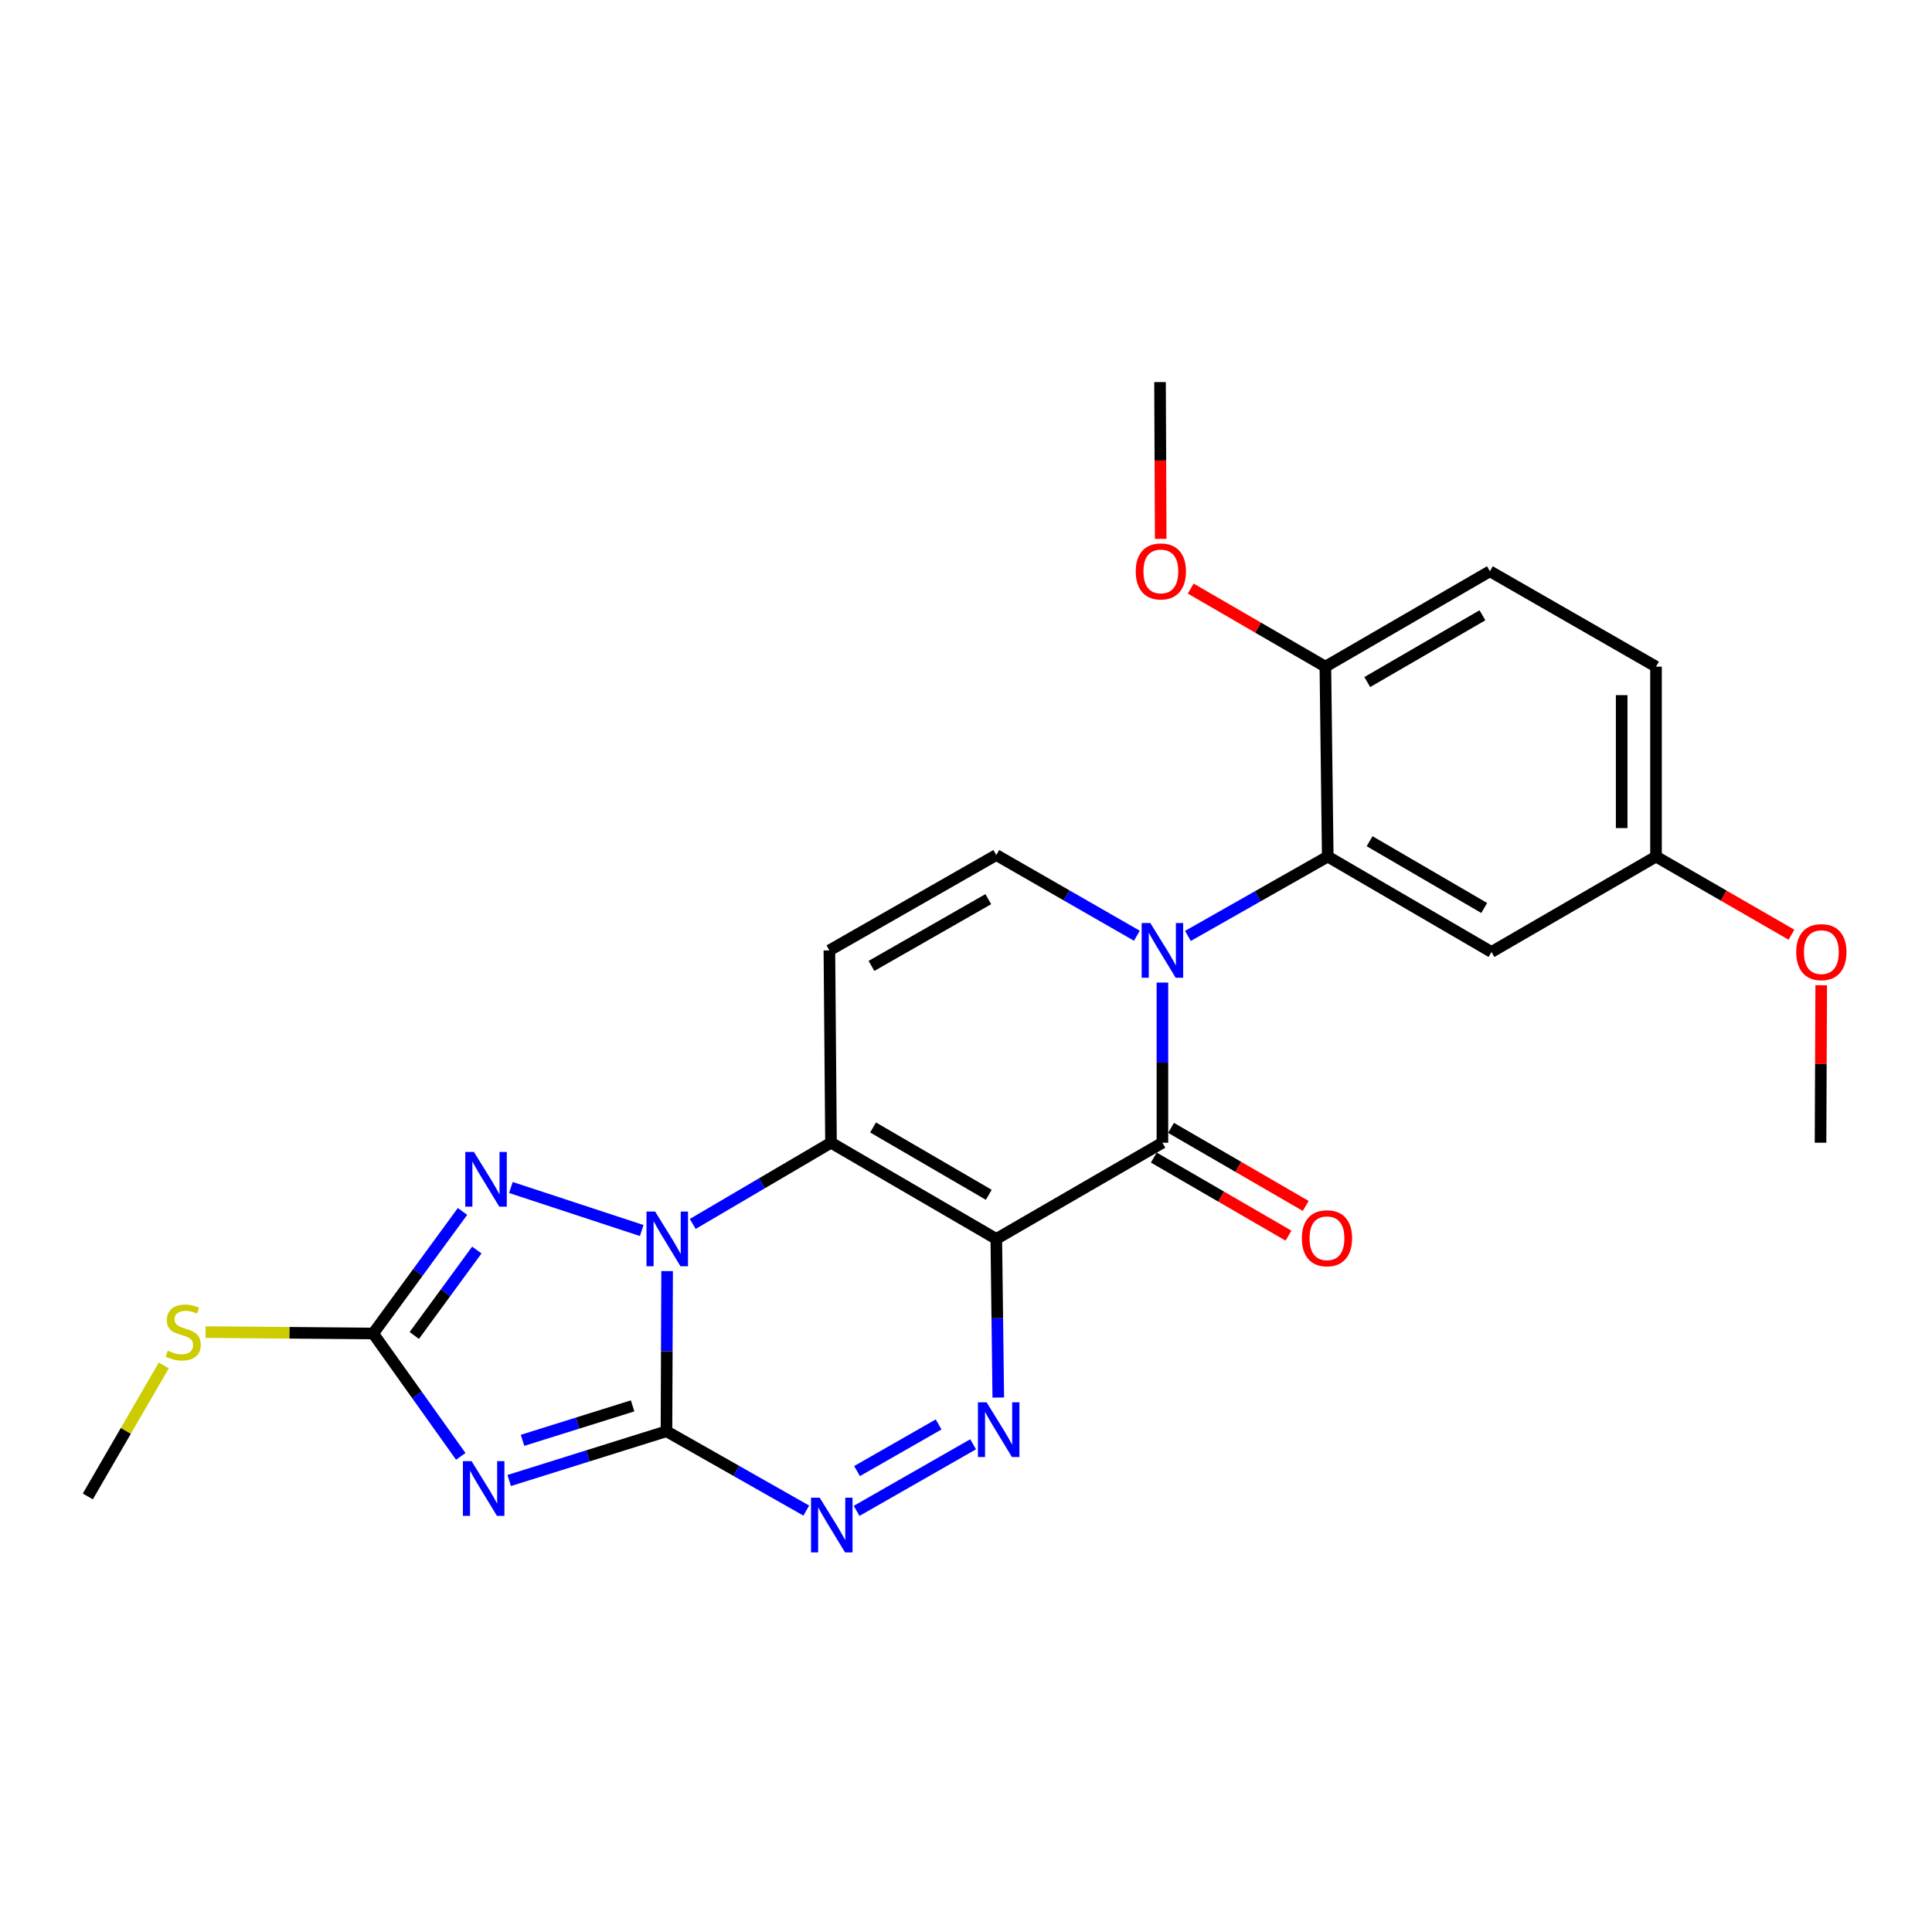 <?xml version='1.0' encoding='iso-8859-1'?>
<svg version='1.1' baseProfile='full'
              xmlns='http://www.w3.org/2000/svg'
                      xmlns:rdkit='http://www.rdkit.org/xml'
                      xmlns:xlink='http://www.w3.org/1999/xlink'
                  xml:space='preserve'
width='1000px' height='1000px' viewBox='0 0 1000 1000'>
<!-- END OF HEADER -->
<rect style='opacity:1.0;fill:#FFFFFF;stroke:none' width='1000' height='1000' x='0' y='0'> </rect>
<path class='bond-2' d='M 515.681,641.264 L 430.124,591.468' style='fill:none;fill-rule:evenodd;stroke:#000000;stroke-width:6px;stroke-linecap:butt;stroke-linejoin:miter;stroke-opacity:1' />
<path class='bond-2' d='M 511.79,618.43 L 451.9,583.573' style='fill:none;fill-rule:evenodd;stroke:#000000;stroke-width:6px;stroke-linecap:butt;stroke-linejoin:miter;stroke-opacity:1' />
<path class='bond-5' d='M 515.681,641.264 L 601.664,591.468' style='fill:none;fill-rule:evenodd;stroke:#000000;stroke-width:6px;stroke-linecap:butt;stroke-linejoin:miter;stroke-opacity:1' />
<path class='bond-6' d='M 515.681,641.264 L 516.195,682.316' style='fill:none;fill-rule:evenodd;stroke:#000000;stroke-width:6px;stroke-linecap:butt;stroke-linejoin:miter;stroke-opacity:1' />
<path class='bond-6' d='M 516.195,682.316 L 516.708,723.368' style='fill:none;fill-rule:evenodd;stroke:#0000FF;stroke-width:6px;stroke-linecap:butt;stroke-linejoin:miter;stroke-opacity:1' />
<path class='bond-0' d='M 344.961,740.816 L 381.145,761.347' style='fill:none;fill-rule:evenodd;stroke:#000000;stroke-width:6px;stroke-linecap:butt;stroke-linejoin:miter;stroke-opacity:1' />
<path class='bond-0' d='M 381.145,761.347 L 417.329,781.878' style='fill:none;fill-rule:evenodd;stroke:#0000FF;stroke-width:6px;stroke-linecap:butt;stroke-linejoin:miter;stroke-opacity:1' />
<path class='bond-3' d='M 344.961,740.816 L 304.263,753.561' style='fill:none;fill-rule:evenodd;stroke:#000000;stroke-width:6px;stroke-linecap:butt;stroke-linejoin:miter;stroke-opacity:1' />
<path class='bond-3' d='M 304.263,753.561 L 263.565,766.305' style='fill:none;fill-rule:evenodd;stroke:#0000FF;stroke-width:6px;stroke-linecap:butt;stroke-linejoin:miter;stroke-opacity:1' />
<path class='bond-3' d='M 327.439,727.675 L 298.951,736.596' style='fill:none;fill-rule:evenodd;stroke:#000000;stroke-width:6px;stroke-linecap:butt;stroke-linejoin:miter;stroke-opacity:1' />
<path class='bond-3' d='M 298.951,736.596 L 270.462,745.517' style='fill:none;fill-rule:evenodd;stroke:#0000FF;stroke-width:6px;stroke-linecap:butt;stroke-linejoin:miter;stroke-opacity:1' />
<path class='bond-25' d='M 344.961,740.816 L 345.13,699.364' style='fill:none;fill-rule:evenodd;stroke:#000000;stroke-width:6px;stroke-linecap:butt;stroke-linejoin:miter;stroke-opacity:1' />
<path class='bond-25' d='M 345.13,699.364 L 345.298,657.912' style='fill:none;fill-rule:evenodd;stroke:#0000FF;stroke-width:6px;stroke-linecap:butt;stroke-linejoin:miter;stroke-opacity:1' />
<path class='bond-1' d='M 358.563,633.51 L 394.344,612.489' style='fill:none;fill-rule:evenodd;stroke:#0000FF;stroke-width:6px;stroke-linecap:butt;stroke-linejoin:miter;stroke-opacity:1' />
<path class='bond-1' d='M 394.344,612.489 L 430.124,591.468' style='fill:none;fill-rule:evenodd;stroke:#000000;stroke-width:6px;stroke-linecap:butt;stroke-linejoin:miter;stroke-opacity:1' />
<path class='bond-8' d='M 332.157,636.919 L 264.432,614.641' style='fill:none;fill-rule:evenodd;stroke:#0000FF;stroke-width:6px;stroke-linecap:butt;stroke-linejoin:miter;stroke-opacity:1' />
<path class='bond-10' d='M 430.124,591.468 L 429.294,491.925' style='fill:none;fill-rule:evenodd;stroke:#000000;stroke-width:6px;stroke-linecap:butt;stroke-linejoin:miter;stroke-opacity:1' />
<path class='bond-27' d='M 238.497,753.821 L 215.825,722.016' style='fill:none;fill-rule:evenodd;stroke:#0000FF;stroke-width:6px;stroke-linecap:butt;stroke-linejoin:miter;stroke-opacity:1' />
<path class='bond-27' d='M 215.825,722.016 L 193.153,690.21' style='fill:none;fill-rule:evenodd;stroke:#000000;stroke-width:6px;stroke-linecap:butt;stroke-linejoin:miter;stroke-opacity:1' />
<path class='bond-4' d='M 601.664,508.574 L 601.664,550.021' style='fill:none;fill-rule:evenodd;stroke:#0000FF;stroke-width:6px;stroke-linecap:butt;stroke-linejoin:miter;stroke-opacity:1' />
<path class='bond-4' d='M 601.664,550.021 L 601.664,591.468' style='fill:none;fill-rule:evenodd;stroke:#000000;stroke-width:6px;stroke-linecap:butt;stroke-linejoin:miter;stroke-opacity:1' />
<path class='bond-11' d='M 588.445,484.337 L 552.063,463.45' style='fill:none;fill-rule:evenodd;stroke:#0000FF;stroke-width:6px;stroke-linecap:butt;stroke-linejoin:miter;stroke-opacity:1' />
<path class='bond-11' d='M 552.063,463.45 L 515.681,442.564' style='fill:none;fill-rule:evenodd;stroke:#000000;stroke-width:6px;stroke-linecap:butt;stroke-linejoin:miter;stroke-opacity:1' />
<path class='bond-12' d='M 614.864,484.435 L 651.052,463.899' style='fill:none;fill-rule:evenodd;stroke:#0000FF;stroke-width:6px;stroke-linecap:butt;stroke-linejoin:miter;stroke-opacity:1' />
<path class='bond-12' d='M 651.052,463.899 L 687.241,443.364' style='fill:none;fill-rule:evenodd;stroke:#000000;stroke-width:6px;stroke-linecap:butt;stroke-linejoin:miter;stroke-opacity:1' />
<path class='bond-14' d='M 597.206,599.158 L 632.062,619.362' style='fill:none;fill-rule:evenodd;stroke:#000000;stroke-width:6px;stroke-linecap:butt;stroke-linejoin:miter;stroke-opacity:1' />
<path class='bond-14' d='M 632.062,619.362 L 666.917,639.567' style='fill:none;fill-rule:evenodd;stroke:#FF0000;stroke-width:6px;stroke-linecap:butt;stroke-linejoin:miter;stroke-opacity:1' />
<path class='bond-14' d='M 606.121,583.778 L 640.977,603.982' style='fill:none;fill-rule:evenodd;stroke:#000000;stroke-width:6px;stroke-linecap:butt;stroke-linejoin:miter;stroke-opacity:1' />
<path class='bond-14' d='M 640.977,603.982 L 675.833,624.187' style='fill:none;fill-rule:evenodd;stroke:#FF0000;stroke-width:6px;stroke-linecap:butt;stroke-linejoin:miter;stroke-opacity:1' />
<path class='bond-7' d='M 503.688,747.556 L 443.375,782.026' style='fill:none;fill-rule:evenodd;stroke:#0000FF;stroke-width:6px;stroke-linecap:butt;stroke-linejoin:miter;stroke-opacity:1' />
<path class='bond-7' d='M 485.82,737.292 L 443.601,761.421' style='fill:none;fill-rule:evenodd;stroke:#0000FF;stroke-width:6px;stroke-linecap:butt;stroke-linejoin:miter;stroke-opacity:1' />
<path class='bond-9' d='M 239.395,627.043 L 216.274,658.626' style='fill:none;fill-rule:evenodd;stroke:#0000FF;stroke-width:6px;stroke-linecap:butt;stroke-linejoin:miter;stroke-opacity:1' />
<path class='bond-9' d='M 216.274,658.626 L 193.153,690.21' style='fill:none;fill-rule:evenodd;stroke:#000000;stroke-width:6px;stroke-linecap:butt;stroke-linejoin:miter;stroke-opacity:1' />
<path class='bond-9' d='M 246.804,647.019 L 230.619,669.127' style='fill:none;fill-rule:evenodd;stroke:#0000FF;stroke-width:6px;stroke-linecap:butt;stroke-linejoin:miter;stroke-opacity:1' />
<path class='bond-9' d='M 230.619,669.127 L 214.434,691.236' style='fill:none;fill-rule:evenodd;stroke:#000000;stroke-width:6px;stroke-linecap:butt;stroke-linejoin:miter;stroke-opacity:1' />
<path class='bond-16' d='M 193.153,690.21 L 149.764,689.848' style='fill:none;fill-rule:evenodd;stroke:#000000;stroke-width:6px;stroke-linecap:butt;stroke-linejoin:miter;stroke-opacity:1' />
<path class='bond-16' d='M 149.764,689.848 L 106.374,689.487' style='fill:none;fill-rule:evenodd;stroke:#CCCC00;stroke-width:6px;stroke-linecap:butt;stroke-linejoin:miter;stroke-opacity:1' />
<path class='bond-26' d='M 429.294,491.925 L 515.681,442.564' style='fill:none;fill-rule:evenodd;stroke:#000000;stroke-width:6px;stroke-linecap:butt;stroke-linejoin:miter;stroke-opacity:1' />
<path class='bond-26' d='M 451.072,499.956 L 511.543,465.403' style='fill:none;fill-rule:evenodd;stroke:#000000;stroke-width:6px;stroke-linecap:butt;stroke-linejoin:miter;stroke-opacity:1' />
<path class='bond-13' d='M 687.241,443.364 L 771.989,492.735' style='fill:none;fill-rule:evenodd;stroke:#000000;stroke-width:6px;stroke-linecap:butt;stroke-linejoin:miter;stroke-opacity:1' />
<path class='bond-13' d='M 708.902,435.409 L 768.226,469.969' style='fill:none;fill-rule:evenodd;stroke:#000000;stroke-width:6px;stroke-linecap:butt;stroke-linejoin:miter;stroke-opacity:1' />
<path class='bond-15' d='M 687.241,443.364 L 686.007,345.056' style='fill:none;fill-rule:evenodd;stroke:#000000;stroke-width:6px;stroke-linecap:butt;stroke-linejoin:miter;stroke-opacity:1' />
<path class='bond-18' d='M 771.989,492.735 L 857.152,443.364' style='fill:none;fill-rule:evenodd;stroke:#000000;stroke-width:6px;stroke-linecap:butt;stroke-linejoin:miter;stroke-opacity:1' />
<path class='bond-17' d='M 686.007,345.056 L 771.169,295.685' style='fill:none;fill-rule:evenodd;stroke:#000000;stroke-width:6px;stroke-linecap:butt;stroke-linejoin:miter;stroke-opacity:1' />
<path class='bond-17' d='M 707.697,353.03 L 767.311,318.47' style='fill:none;fill-rule:evenodd;stroke:#000000;stroke-width:6px;stroke-linecap:butt;stroke-linejoin:miter;stroke-opacity:1' />
<path class='bond-20' d='M 686.007,345.056 L 651.161,324.852' style='fill:none;fill-rule:evenodd;stroke:#000000;stroke-width:6px;stroke-linecap:butt;stroke-linejoin:miter;stroke-opacity:1' />
<path class='bond-20' d='M 651.161,324.852 L 616.315,304.649' style='fill:none;fill-rule:evenodd;stroke:#FF0000;stroke-width:6px;stroke-linecap:butt;stroke-linejoin:miter;stroke-opacity:1' />
<path class='bond-22' d='M 84.781,706.732 L 65.118,740.642' style='fill:none;fill-rule:evenodd;stroke:#CCCC00;stroke-width:6px;stroke-linecap:butt;stroke-linejoin:miter;stroke-opacity:1' />
<path class='bond-22' d='M 65.118,740.642 L 45.455,774.553' style='fill:none;fill-rule:evenodd;stroke:#000000;stroke-width:6px;stroke-linecap:butt;stroke-linejoin:miter;stroke-opacity:1' />
<path class='bond-19' d='M 771.169,295.685 L 857.152,345.056' style='fill:none;fill-rule:evenodd;stroke:#000000;stroke-width:6px;stroke-linecap:butt;stroke-linejoin:miter;stroke-opacity:1' />
<path class='bond-21' d='M 857.152,443.364 L 892.206,463.587' style='fill:none;fill-rule:evenodd;stroke:#000000;stroke-width:6px;stroke-linecap:butt;stroke-linejoin:miter;stroke-opacity:1' />
<path class='bond-21' d='M 892.206,463.587 L 927.259,483.81' style='fill:none;fill-rule:evenodd;stroke:#FF0000;stroke-width:6px;stroke-linecap:butt;stroke-linejoin:miter;stroke-opacity:1' />
<path class='bond-28' d='M 857.152,443.364 L 857.152,345.056' style='fill:none;fill-rule:evenodd;stroke:#000000;stroke-width:6px;stroke-linecap:butt;stroke-linejoin:miter;stroke-opacity:1' />
<path class='bond-28' d='M 839.375,428.618 L 839.375,359.802' style='fill:none;fill-rule:evenodd;stroke:#000000;stroke-width:6px;stroke-linecap:butt;stroke-linejoin:miter;stroke-opacity:1' />
<path class='bond-23' d='M 600.781,278.917 L 600.605,238.339' style='fill:none;fill-rule:evenodd;stroke:#FF0000;stroke-width:6px;stroke-linecap:butt;stroke-linejoin:miter;stroke-opacity:1' />
<path class='bond-23' d='M 600.605,238.339 L 600.429,197.762' style='fill:none;fill-rule:evenodd;stroke:#000000;stroke-width:6px;stroke-linecap:butt;stroke-linejoin:miter;stroke-opacity:1' />
<path class='bond-24' d='M 942.655,509.963 L 942.48,550.716' style='fill:none;fill-rule:evenodd;stroke:#FF0000;stroke-width:6px;stroke-linecap:butt;stroke-linejoin:miter;stroke-opacity:1' />
<path class='bond-24' d='M 942.48,550.716 L 942.305,591.468' style='fill:none;fill-rule:evenodd;stroke:#000000;stroke-width:6px;stroke-linecap:butt;stroke-linejoin:miter;stroke-opacity:1' />
<path  class='atom-2' d='M 339.106 627.104
L 348.386 642.104
Q 349.306 643.584, 350.786 646.264
Q 352.266 648.944, 352.346 649.104
L 352.346 627.104
L 356.106 627.104
L 356.106 655.424
L 352.226 655.424
L 342.266 639.024
Q 341.106 637.104, 339.866 634.904
Q 338.666 632.704, 338.306 632.024
L 338.306 655.424
L 334.626 655.424
L 334.626 627.104
L 339.106 627.104
' fill='#0000FF'/>
<path  class='atom-4' d='M 244.087 756.285
L 253.367 771.285
Q 254.287 772.765, 255.767 775.445
Q 257.247 778.125, 257.327 778.285
L 257.327 756.285
L 261.087 756.285
L 261.087 784.605
L 257.207 784.605
L 247.247 768.205
Q 246.087 766.285, 244.847 764.085
Q 243.647 761.885, 243.287 761.205
L 243.287 784.605
L 239.607 784.605
L 239.607 756.285
L 244.087 756.285
' fill='#0000FF'/>
<path  class='atom-5' d='M 595.404 477.765
L 604.684 492.765
Q 605.604 494.245, 607.084 496.925
Q 608.564 499.605, 608.644 499.765
L 608.644 477.765
L 612.404 477.765
L 612.404 506.085
L 608.524 506.085
L 598.564 489.685
Q 597.404 487.765, 596.164 485.565
Q 594.964 483.365, 594.604 482.685
L 594.604 506.085
L 590.924 506.085
L 590.924 477.765
L 595.404 477.765
' fill='#0000FF'/>
<path  class='atom-7' d='M 510.656 725.836
L 519.936 740.836
Q 520.856 742.316, 522.336 744.996
Q 523.816 747.676, 523.896 747.836
L 523.896 725.836
L 527.656 725.836
L 527.656 754.156
L 523.776 754.156
L 513.816 737.756
Q 512.656 735.836, 511.416 733.636
Q 510.216 731.436, 509.856 730.756
L 509.856 754.156
L 506.176 754.156
L 506.176 725.836
L 510.656 725.836
' fill='#0000FF'/>
<path  class='atom-8' d='M 424.269 775.207
L 433.549 790.207
Q 434.469 791.687, 435.949 794.367
Q 437.429 797.047, 437.509 797.207
L 437.509 775.207
L 441.269 775.207
L 441.269 803.527
L 437.389 803.527
L 427.429 787.127
Q 426.269 785.207, 425.029 783.007
Q 423.829 780.807, 423.469 780.127
L 423.469 803.527
L 419.789 803.527
L 419.789 775.207
L 424.269 775.207
' fill='#0000FF'/>
<path  class='atom-9' d='M 245.311 596.25
L 254.591 611.25
Q 255.511 612.73, 256.991 615.41
Q 258.471 618.09, 258.551 618.25
L 258.551 596.25
L 262.311 596.25
L 262.311 624.57
L 258.431 624.57
L 248.471 608.17
Q 247.311 606.25, 246.071 604.05
Q 244.871 601.85, 244.511 601.17
L 244.511 624.57
L 240.831 624.57
L 240.831 596.25
L 245.311 596.25
' fill='#0000FF'/>
<path  class='atom-15' d='M 673.836 640.919
Q 673.836 634.119, 677.196 630.319
Q 680.556 626.519, 686.836 626.519
Q 693.116 626.519, 696.476 630.319
Q 699.836 634.119, 699.836 640.919
Q 699.836 647.799, 696.436 651.719
Q 693.036 655.599, 686.836 655.599
Q 680.596 655.599, 677.196 651.719
Q 673.836 647.839, 673.836 640.919
M 686.836 652.399
Q 691.156 652.399, 693.476 649.519
Q 695.836 646.599, 695.836 640.919
Q 695.836 635.359, 693.476 632.559
Q 691.156 629.719, 686.836 629.719
Q 682.516 629.719, 680.156 632.519
Q 677.836 635.319, 677.836 640.919
Q 677.836 646.639, 680.156 649.519
Q 682.516 652.399, 686.836 652.399
' fill='#FF0000'/>
<path  class='atom-17' d='M 86.836 699.11
Q 87.156 699.23, 88.476 699.79
Q 89.796 700.35, 91.236 700.71
Q 92.716 701.03, 94.156 701.03
Q 96.836 701.03, 98.396 699.75
Q 99.956 698.43, 99.956 696.15
Q 99.956 694.59, 99.156 693.63
Q 98.396 692.67, 97.196 692.15
Q 95.996 691.63, 93.996 691.03
Q 91.476 690.27, 89.956 689.55
Q 88.476 688.83, 87.396 687.31
Q 86.356 685.79, 86.356 683.23
Q 86.356 679.67, 88.756 677.47
Q 91.196 675.27, 95.996 675.27
Q 99.276 675.27, 102.996 676.83
L 102.076 679.91
Q 98.676 678.51, 96.116 678.51
Q 93.356 678.51, 91.836 679.67
Q 90.316 680.79, 90.356 682.75
Q 90.356 684.27, 91.116 685.19
Q 91.916 686.11, 93.036 686.63
Q 94.196 687.15, 96.116 687.75
Q 98.676 688.55, 100.196 689.35
Q 101.716 690.15, 102.796 691.79
Q 103.916 693.39, 103.916 696.15
Q 103.916 700.07, 101.276 702.19
Q 98.676 704.27, 94.316 704.27
Q 91.796 704.27, 89.876 703.71
Q 87.996 703.19, 85.756 702.27
L 86.836 699.11
' fill='#CCCC00'/>
<path  class='atom-21' d='M 587.854 295.765
Q 587.854 288.965, 591.214 285.165
Q 594.574 281.365, 600.854 281.365
Q 607.134 281.365, 610.494 285.165
Q 613.854 288.965, 613.854 295.765
Q 613.854 302.645, 610.454 306.565
Q 607.054 310.445, 600.854 310.445
Q 594.614 310.445, 591.214 306.565
Q 587.854 302.685, 587.854 295.765
M 600.854 307.245
Q 605.174 307.245, 607.494 304.365
Q 609.854 301.445, 609.854 295.765
Q 609.854 290.205, 607.494 287.405
Q 605.174 284.565, 600.854 284.565
Q 596.534 284.565, 594.174 287.365
Q 591.854 290.165, 591.854 295.765
Q 591.854 301.485, 594.174 304.365
Q 596.534 307.245, 600.854 307.245
' fill='#FF0000'/>
<path  class='atom-22' d='M 929.729 492.815
Q 929.729 486.015, 933.089 482.215
Q 936.449 478.415, 942.729 478.415
Q 949.009 478.415, 952.369 482.215
Q 955.729 486.015, 955.729 492.815
Q 955.729 499.695, 952.329 503.615
Q 948.929 507.495, 942.729 507.495
Q 936.489 507.495, 933.089 503.615
Q 929.729 499.735, 929.729 492.815
M 942.729 504.295
Q 947.049 504.295, 949.369 501.415
Q 951.729 498.495, 951.729 492.815
Q 951.729 487.255, 949.369 484.455
Q 947.049 481.615, 942.729 481.615
Q 938.409 481.615, 936.049 484.415
Q 933.729 487.215, 933.729 492.815
Q 933.729 498.535, 936.049 501.415
Q 938.409 504.295, 942.729 504.295
' fill='#FF0000'/>
</svg>
